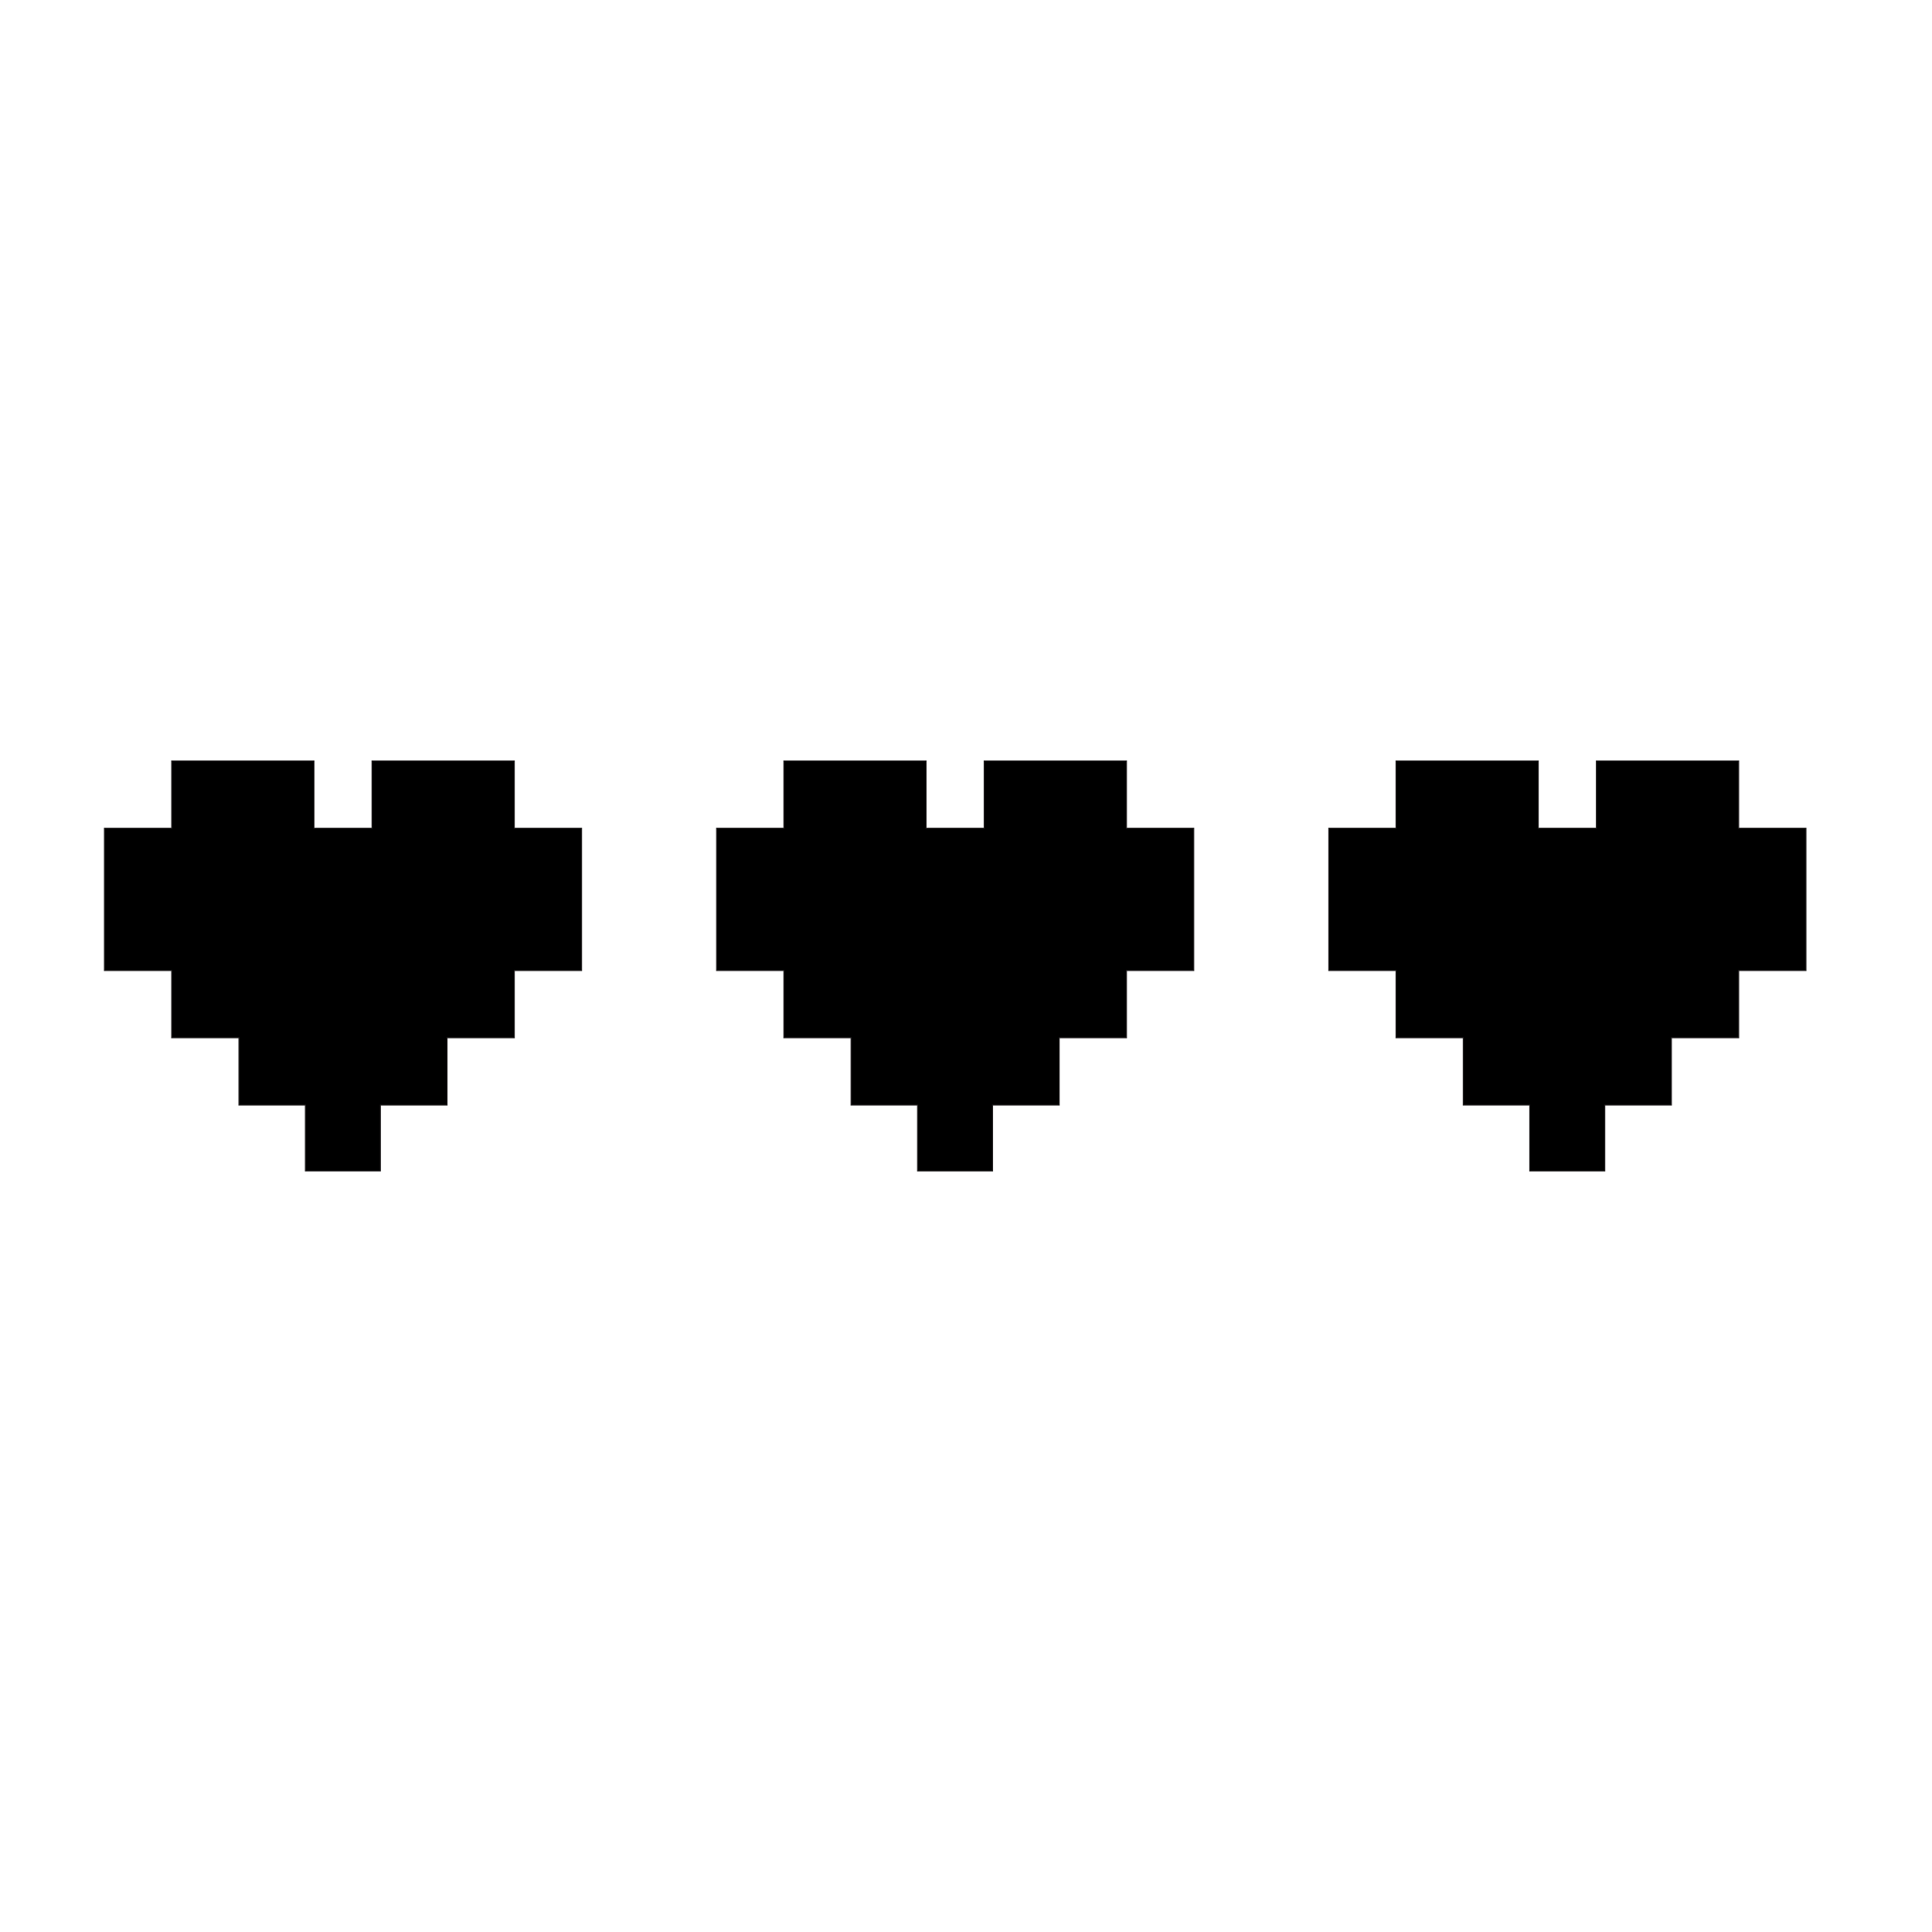 <?xml version="1.0" encoding="UTF-8"?>
<!-- Uploaded to: ICON Repo, www.iconrepo.com, Generator: ICON Repo Mixer Tools -->
<svg width="800px" height="800px" version="1.1" viewBox="144 144 512 512" xmlns="http://www.w3.org/2000/svg">
 <g stroke="#221f20" stroke-miterlimit="10" stroke-width=".05">
  <path transform="matrix(5.038 0 0 5.038 148.09 148.09)" d="m26.244 39.217h-7.487v3.538h-3.053v-3.538h-7.487v3.538h-3.538v7.487h3.538v3.537h3.538v3.539h3.495v3.465h3.948v-3.465h3.507v-3.539h3.539v-3.537h3.538v-7.487h-3.538z"/>
  <path transform="matrix(5.038 0 0 5.038 148.09 148.09)" d="m58.446 39.217h-7.488v3.538h-3.054v-3.538h-7.484v3.538h-3.539v7.487h3.539v3.537h3.536v3.539h3.496v3.465h3.948v-3.465h3.507v-3.539h3.539v-3.537h3.538v-7.487h-3.538z"/>
  <path transform="matrix(5.038 0 0 5.038 148.09 148.09)" d="m90.648 42.755v-3.538h-7.487v3.538h-3.054v-3.538h-7.485v3.538h-3.538v7.487h3.538v3.537h3.537v3.539h3.496v3.465h3.949v-3.465h3.506v-3.539h3.539v-3.537h3.539v-7.487z"/>
 </g>
</svg>